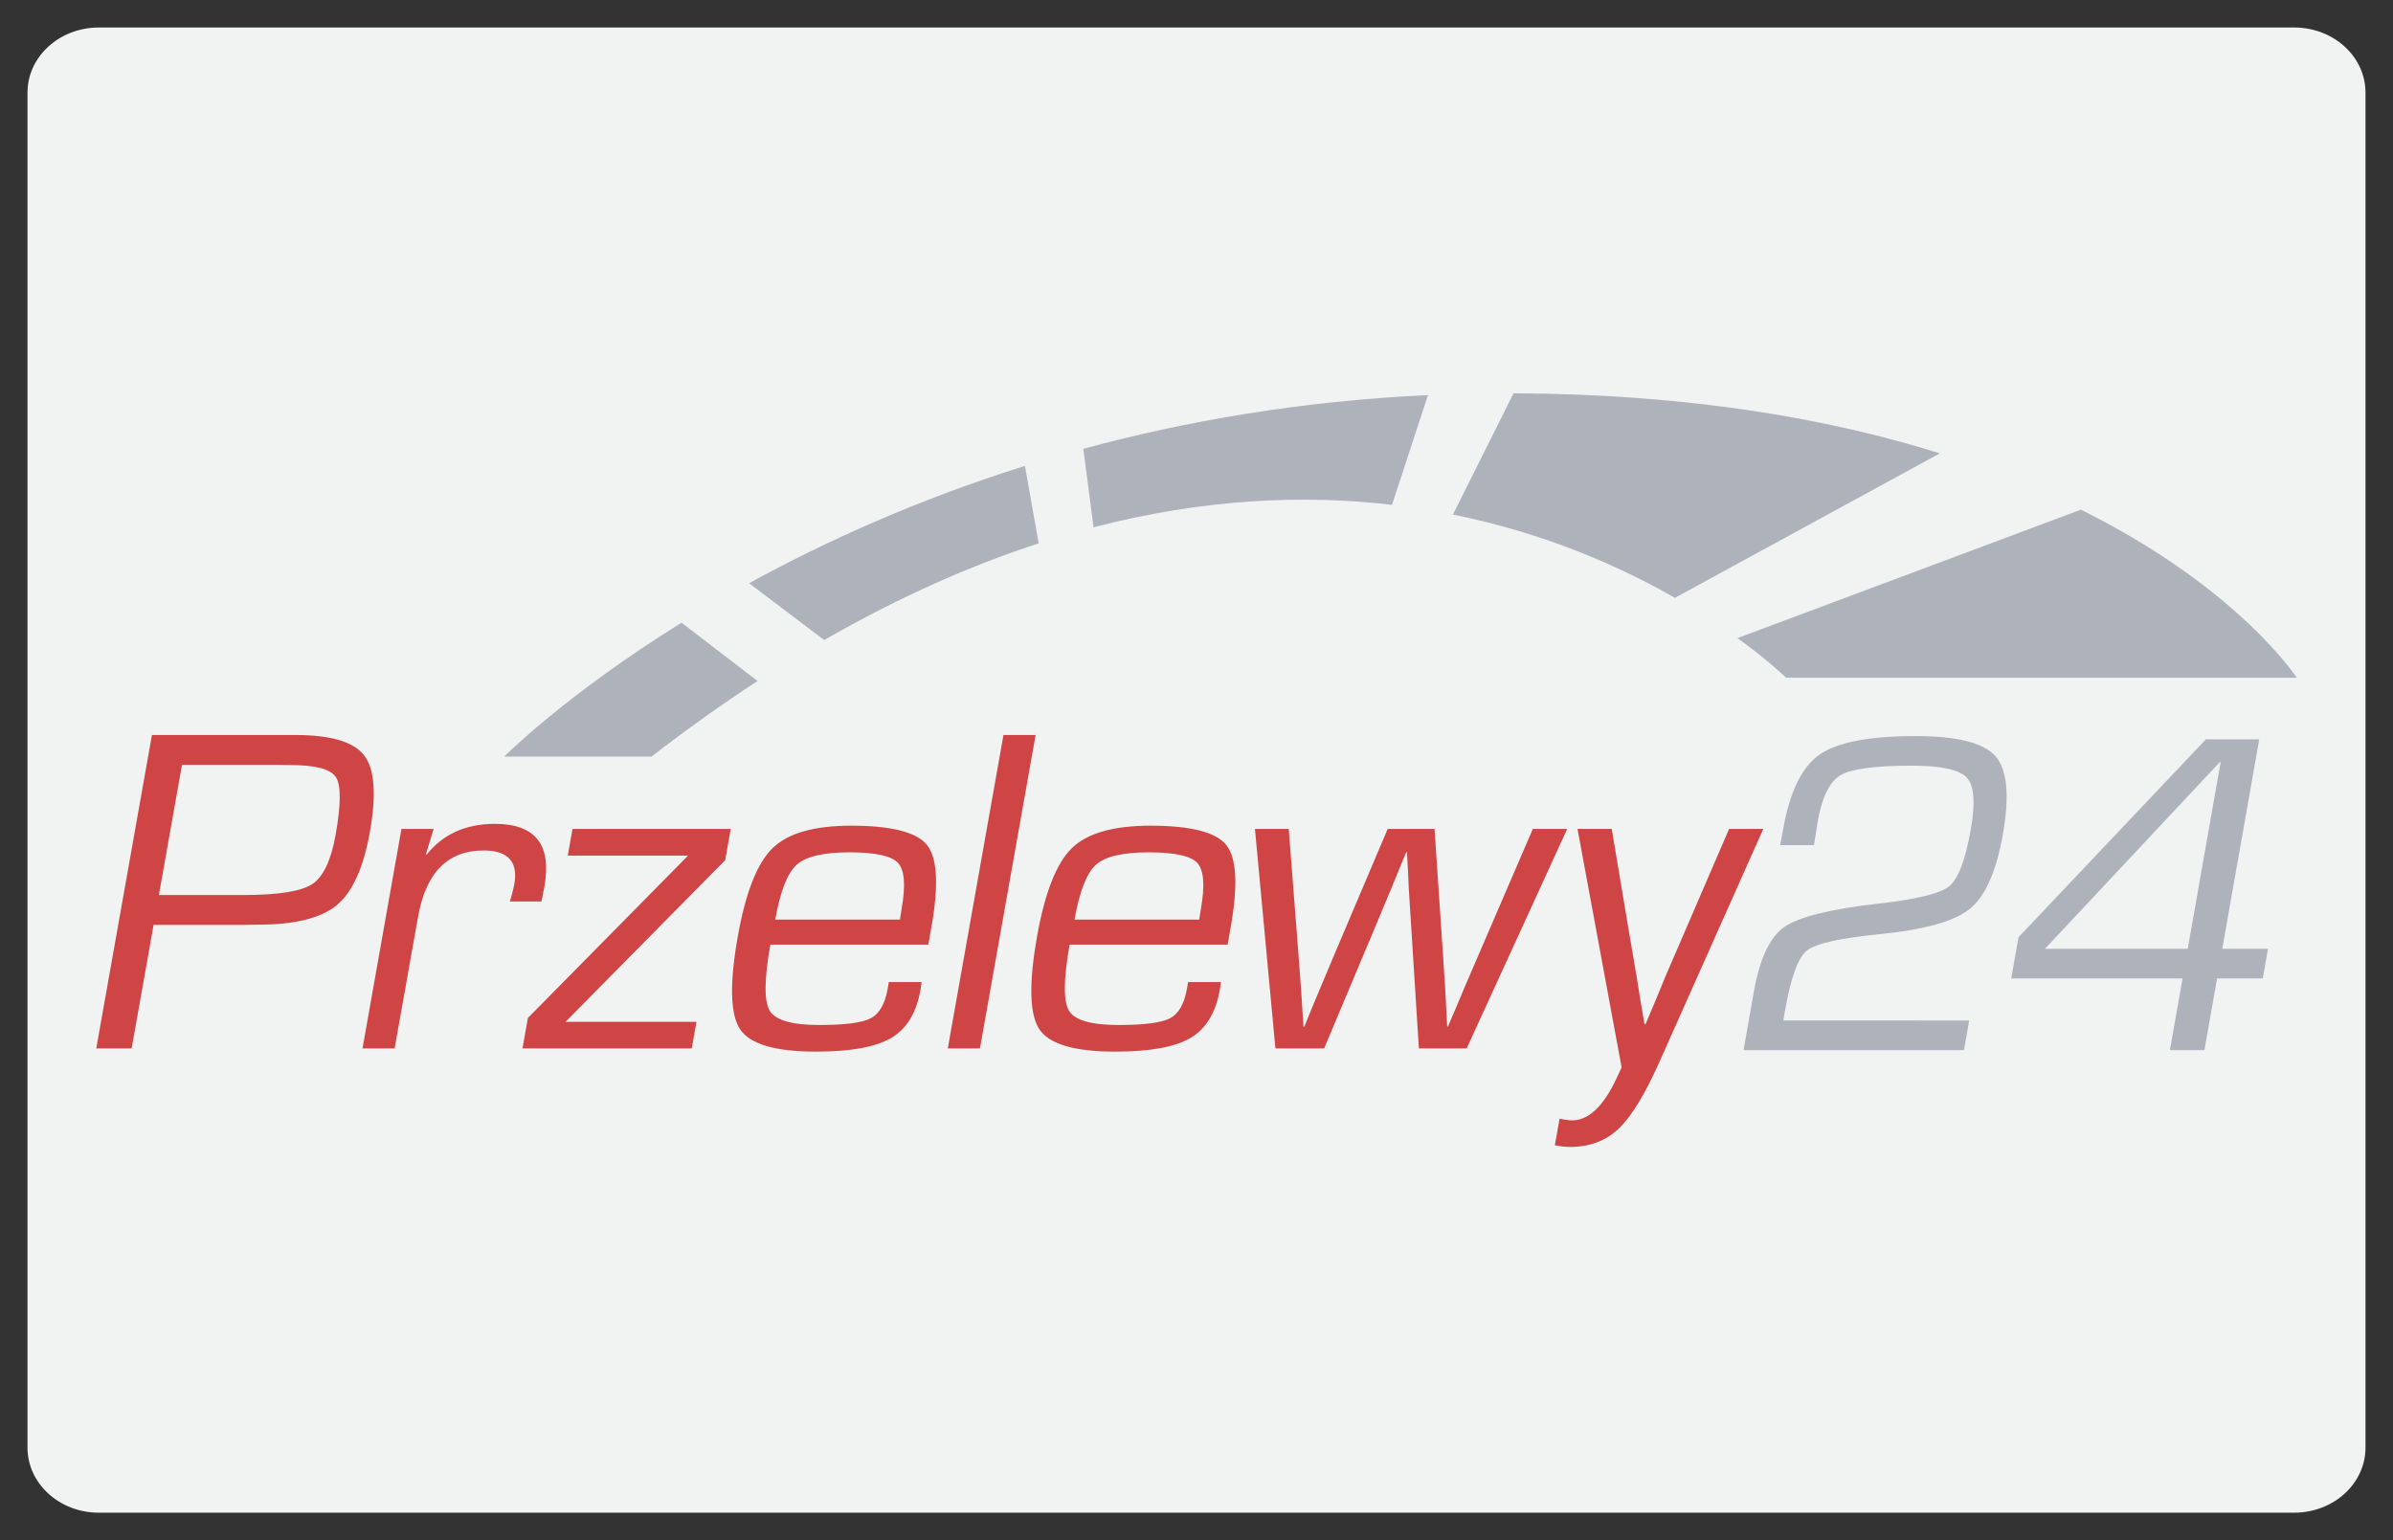 <?xml version="1.0" ?><!DOCTYPE svg  PUBLIC '-//W3C//DTD SVG 1.1//EN'  'http://www.w3.org/Graphics/SVG/1.1/DTD/svg11.dtd'><svg enable-background="new 0 0 87 56" height="56px" id="Layer_1" version="1.1" viewBox="0 0 87 56" width="87px" xml:space="preserve" xmlns="http://www.w3.org/2000/svg" xmlns:xlink="http://www.w3.org/1999/xlink"><rect x="0" y="0" width="87" height="56" fill="#333333" stroke="none"/><g><path d="M86,52.636C86,53.941,84.84,55,83.407,55H3.593C2.161,55,1,53.941,1,52.636V3.365C1,2.059,2.161,1,3.593,1   h79.814C84.84,1,86,2.059,86,3.365V52.636z" fill="#F1F2F2"/><g><g><path d="M3.5,38.12l2.024-11.396h4.784h0.434c1.286,0,2.118,0.248,2.498,0.743c0.38,0.496,0.449,1.422,0.207,2.78     c-0.23,1.303-0.632,2.19-1.203,2.663c-0.571,0.474-1.527,0.71-2.868,0.71l-0.503,0.008H5.584L4.786,38.12H3.5z M5.776,32.543     h3.048c1.274,0,2.114-0.131,2.52-0.393s0.691-0.862,0.859-1.803c0.195-1.103,0.198-1.8,0.008-2.092s-0.739-0.438-1.646-0.438     l-0.49-0.008H6.617L5.776,32.543z" fill="#CF4545"/><path d="M14.595,30.139h1.169l-0.28,0.918l0.021,0.025c0.595-0.751,1.424-1.127,2.487-1.127     c1.47,0,2.069,0.757,1.801,2.271l-0.106,0.551h-1.152l0.061-0.2c0.055-0.211,0.088-0.354,0.102-0.426     c0.145-0.818-0.228-1.228-1.118-1.228c-1.303,0-2.097,0.805-2.382,2.413l-0.851,4.784h-1.168L14.595,30.139z" fill="#CF4545"/><path d="M20.814,30.139h5.752l-0.201,1.136l-5.803,5.877h4.759l-0.172,0.969h-6.153l0.197-1.11l5.823-5.902     h-4.374L20.814,30.139z" fill="#CF4545"/><path d="M32.314,35.707h1.194l-0.044,0.292c-0.147,0.83-0.502,1.41-1.064,1.741s-1.476,0.496-2.739,0.496     c-1.47,0-2.386-0.268-2.75-0.806c-0.363-0.536-0.393-1.665-0.087-3.385c0.282-1.592,0.703-2.66,1.263-3.206     c0.559-0.545,1.511-0.818,2.858-0.818c1.47,0,2.39,0.237,2.763,0.71c0.372,0.473,0.423,1.469,0.153,2.988l-0.111,0.627h-5.744     c-0.223,1.258-0.23,2.059-0.021,2.404c0.208,0.345,0.808,0.518,1.799,0.518c0.94,0,1.566-0.082,1.876-0.246     c0.311-0.165,0.514-0.52,0.611-1.064L32.314,35.707z M32.718,33.437l0.059-0.376c0.153-0.862,0.111-1.424-0.127-1.683     s-0.827-0.388-1.768-0.388c-0.946,0-1.587,0.151-1.922,0.455c-0.335,0.303-0.594,0.967-0.775,1.991H32.718z" fill="#CF4545"/><path d="M37.651,26.724L35.627,38.12h-1.169l2.024-11.396H37.651z" fill="#CF4545"/><path d="M43.195,35.707h1.193l-0.043,0.292c-0.147,0.83-0.503,1.41-1.065,1.741s-1.476,0.496-2.739,0.496     c-1.469,0-2.386-0.268-2.749-0.806c-0.364-0.536-0.394-1.665-0.088-3.385c0.283-1.592,0.704-2.66,1.263-3.206     c0.559-0.545,1.512-0.818,2.858-0.818c1.47,0,2.391,0.237,2.763,0.71c0.373,0.473,0.424,1.469,0.154,2.988l-0.111,0.627h-5.744     c-0.224,1.258-0.231,2.059-0.022,2.404c0.209,0.345,0.809,0.518,1.799,0.518c0.94,0,1.566-0.082,1.877-0.246     c0.31-0.165,0.514-0.52,0.61-1.064L43.195,35.707z M43.599,33.437l0.059-0.376c0.153-0.862,0.11-1.424-0.127-1.683     c-0.238-0.259-0.828-0.388-1.769-0.388c-0.946,0-1.587,0.151-1.922,0.455c-0.335,0.303-0.593,0.967-0.774,1.991H43.599z" fill="#CF4545"/><path d="M56.977,30.139l-3.655,7.981h-1.737l-0.28-4.434l-0.086-1.353l-0.03-0.676l-0.038-0.677h-0.025     l-0.278,0.677l-0.279,0.676l-0.565,1.353l-1.864,4.434h-1.771l-0.744-7.981h1.228l0.343,4.416l0.104,1.386l0.044,0.693     l0.044,0.692h0.034l0.281-0.692l0.29-0.693l0.579-1.377l1.879-4.425h1.703l0.298,4.433l0.09,1.378l0.036,0.685l0.036,0.692h0.025     l0.298-0.692l0.29-0.693l0.597-1.386l1.903-4.416H56.977z" fill="#CF4545"/><path d="M62.863,30.139l-1.534,3.557l-0.765,1.77l-0.368,0.894l-0.374,0.885h-0.033l-0.151-0.885l-0.143-0.894     l-0.303-1.77l-0.596-3.557h-1.244l1.604,8.673l-0.184,0.394c-0.493,1.052-1.051,1.562-1.674,1.528     c-0.11-0.006-0.243-0.025-0.398-0.059l-0.172,0.968c0.221,0.039,0.404,0.059,0.549,0.059c0.718,0,1.31-0.223,1.775-0.668     s0.964-1.263,1.492-2.454l3.762-8.44H62.863z" fill="#CF4545"/></g><g><path d="M71.591,37.106l-0.189,1.076h-8.013l0.375-2.128c0.21-1.192,0.576-1.973,1.098-2.343     s1.656-0.654,3.402-0.853c1.396-0.155,2.262-0.364,2.594-0.63c0.331-0.265,0.596-0.952,0.791-2.062     c0.171-0.971,0.123-1.602-0.144-1.892c-0.267-0.29-0.936-0.435-2.006-0.435c-1.337,0-2.201,0.118-2.593,0.352     c-0.392,0.235-0.667,0.799-0.824,1.693l-0.133,0.845h-1.23l0.111-0.588c0.238-1.353,0.679-2.253,1.32-2.703     s1.808-0.675,3.498-0.675c1.5,0,2.465,0.243,2.896,0.729c0.431,0.486,0.521,1.433,0.273,2.84     c-0.238,1.353-0.638,2.256-1.199,2.711c-0.562,0.456-1.66,0.764-3.297,0.924c-1.438,0.144-2.315,0.342-2.632,0.596     s-0.58,0.975-0.789,2.161l-0.067,0.381H71.591z" fill="#AEB2BA"/><path d="M82.137,26.882l-1.344,7.616h1.663l-0.189,1.076h-1.663l-0.46,2.608h-1.255l0.46-2.608h-6.228     l0.264-1.498l6.812-7.194H82.137z M79.538,34.498l1.198-6.797h-0.024l-6.366,6.797H79.538z" fill="#AEB2BA"/></g><g><path d="M29.965,23.272c2.728-1.57,5.331-2.714,7.797-3.517l-0.5-2.815c-3.93,1.234-7.284,2.76-10.027,4.265     L29.965,23.272z" fill="#AEB2BA"/><path d="M60.893,21.737l9.632-5.253c-3.99-1.253-9.063-2.15-15.435-2.184c-0.021,0-0.041,0-0.063,0l-2.204,4.409     C56.162,19.382,58.883,20.588,60.893,21.737z" fill="#AEB2BA"/><path d="M24.778,22.641c-4.232,2.631-6.447,4.867-6.447,4.867h5.357c1.309-1.012,2.593-1.924,3.853-2.747     L24.778,22.641z" fill="#AEB2BA"/><path d="M51.916,14.365c-4.623,0.216-8.809,0.943-12.53,1.953l0.37,2.854c4.041-1.051,7.679-1.189,10.852-0.817     L51.916,14.365z" fill="#AEB2BA"/><path d="M75.654,18.531l-12.485,4.67c1.157,0.837,1.765,1.44,1.765,1.44H83.5     C83.5,24.642,81.399,21.388,75.654,18.531z" fill="#AEB2BA"/></g></g></g></svg>